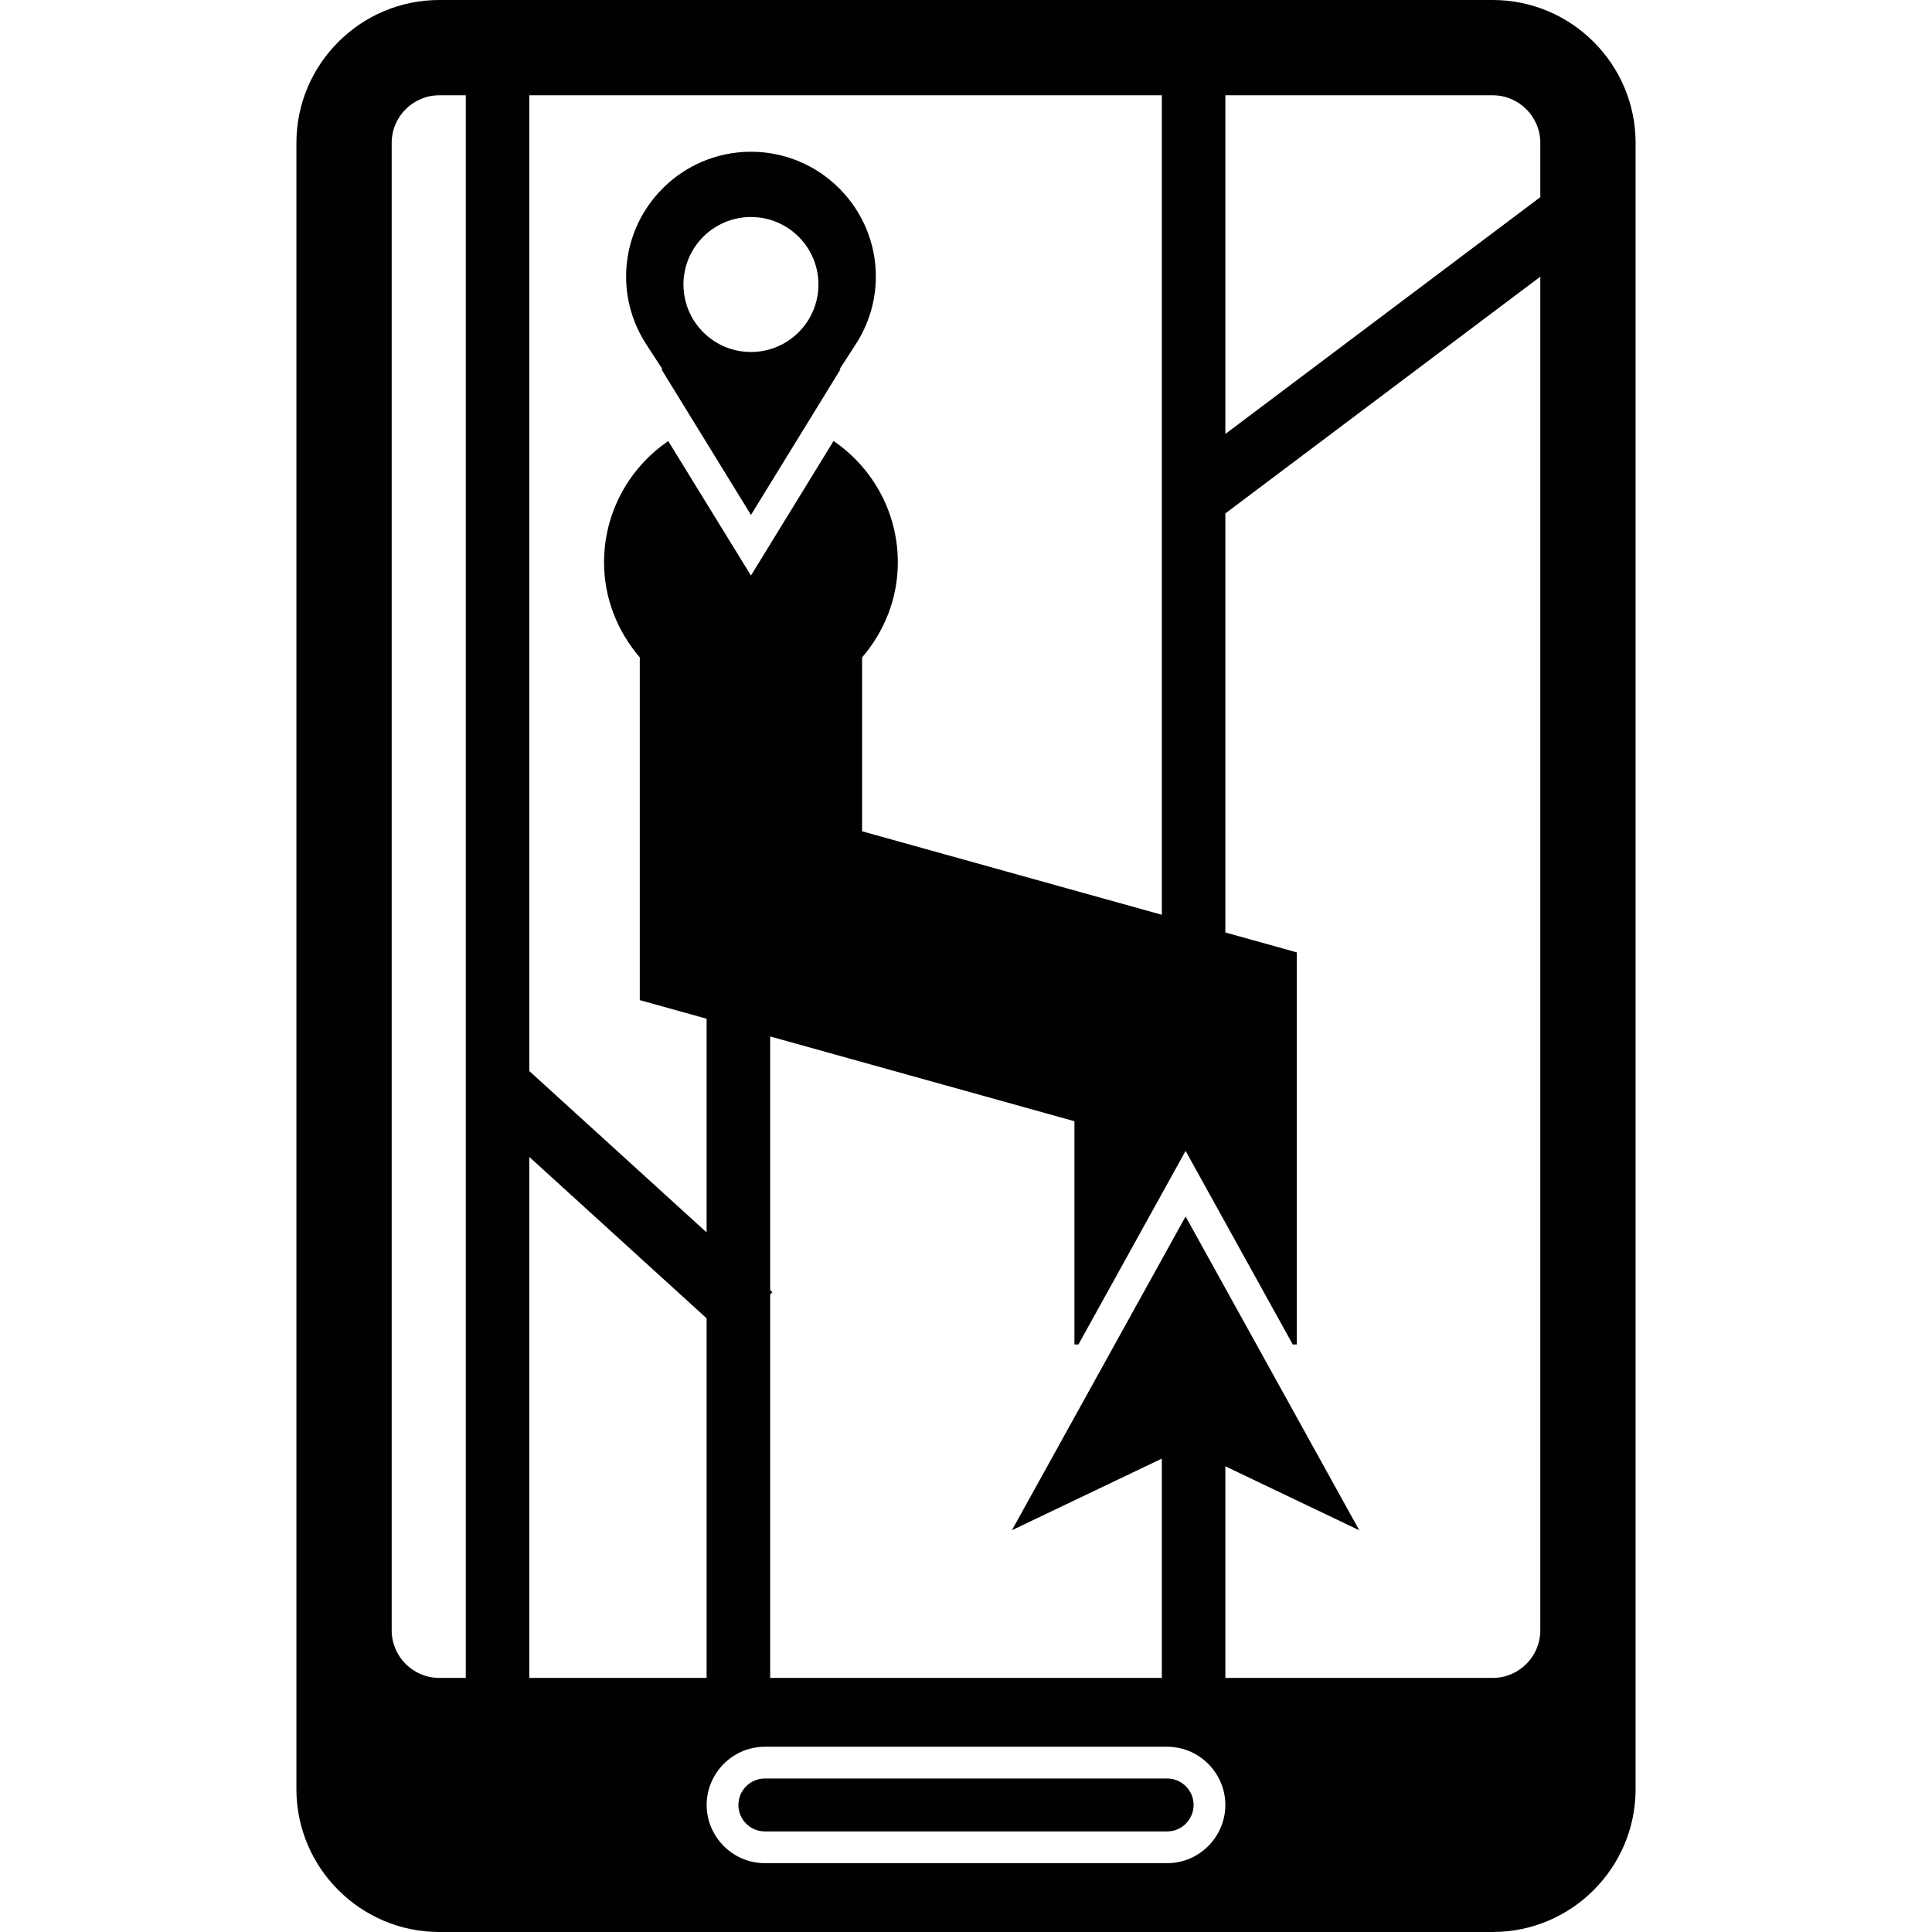 <?xml version="1.0" encoding="iso-8859-1"?>
<!-- Uploaded to: SVG Repo, www.svgrepo.com, Generator: SVG Repo Mixer Tools -->
<svg height="800px" width="800px" version="1.1" id="Capa_1" xmlns="http://www.w3.org/2000/svg" xmlns:xlink="http://www.w3.org/1999/xlink" 
	 viewBox="0 0 494.486 494.486" xml:space="preserve">
<g>
	<g>
		<path style="fill:#010002;" d="M298.725,455.2H195.76c-3.731,0-6.771,3.04-6.771,6.771c0,3.731,3.04,6.771,6.771,6.771h102.965
			c3.731,0,6.771-3.04,6.771-6.771C305.496,458.24,302.456,455.2,298.725,455.2z"/>
		<path style="fill:#010002;" d="M112.443,494.486h269.6c20.167,0,36.579-16.412,36.579-36.579v-40.643V36.579
			C418.622,16.412,402.21,0,382.043,0h-269.6C92.276,0,75.864,16.412,75.864,36.579v380.686v40.643
			C75.864,478.074,92.276,494.486,112.443,494.486z M135.471,296.108l45.382,41.301v92.048h-45.382V296.108z M311.186,470.1
			c-2.666,4.072-7.243,6.771-12.461,6.771H195.76c-5.219,0-9.795-2.707-12.461-6.771c-1.528-2.341-2.439-5.129-2.439-8.129
			c0-2.999,0.91-5.788,2.439-8.129c2.666-4.064,7.243-6.771,12.461-6.771h102.965c5.219,0,9.795,2.707,12.461,6.771
			c1.536,2.341,2.439,5.129,2.439,8.129C313.625,464.971,312.714,467.759,311.186,470.1z M394.236,417.264
			c0,6.722-5.471,12.193-12.193,12.193h-68.418v-45.162v-4.503v-4.503l34.278,16.379l-26.32-47.56l-18.135-32.758l-18.135,32.758
			l-26.32,47.544l38.375-18.33v4.503v4.503v47.129h-100.25v-98.12l0.553-0.61l-0.553-0.504v-64.947l77.88,21.695v57.136h1.024
			l27.426-49.544l27.426,49.544h1.024V243.752l-18.273-5.088V131.407l80.611-60.599V417.264z M382.043,24.386
			c6.722,0,12.193,5.471,12.193,12.193v13.884l-80.611,60.599V24.386H382.043z M297.368,234.135l-76.717-21.37v-44.504
			c5.625-6.568,9.145-14.997,9.145-24.321c0-12.916-6.527-24.304-16.452-31.067l-19.07,31.067l-2.073,3.373l-2.073-3.373
			l-19.094-31.051c-9.909,6.771-16.428,18.143-16.428,31.051c0,9.323,3.52,17.753,9.145,24.321v87.715l17.103,4.763v54.689
			l-45.382-41.301V24.386h161.897V234.135z M100.25,36.579c0-6.722,5.471-12.193,12.193-12.193h6.771v405.071h-6.771
			c-6.722,0-12.193-5.471-12.193-12.193V36.579z"/>
		<path style="fill:#010002;" d="M169.554,94.495h-0.276l8.974,14.591l13.957,22.703l13.957-22.703l8.966-14.591h-0.236l4.064-6.283
			c3.406-5.227,5.21-11.242,5.21-17.411c0-17.623-14.339-31.962-31.962-31.962S160.247,53.177,160.247,70.8
			c0,6.161,1.805,12.185,5.21,17.411L169.554,94.495z M192.2,55.543c9.543,0,17.273,7.73,17.273,17.273s-7.73,17.273-17.273,17.273
			c-9.543,0-17.273-7.73-17.273-17.273S182.665,55.543,192.2,55.543z"/>
	</g>
</g>
</svg>
